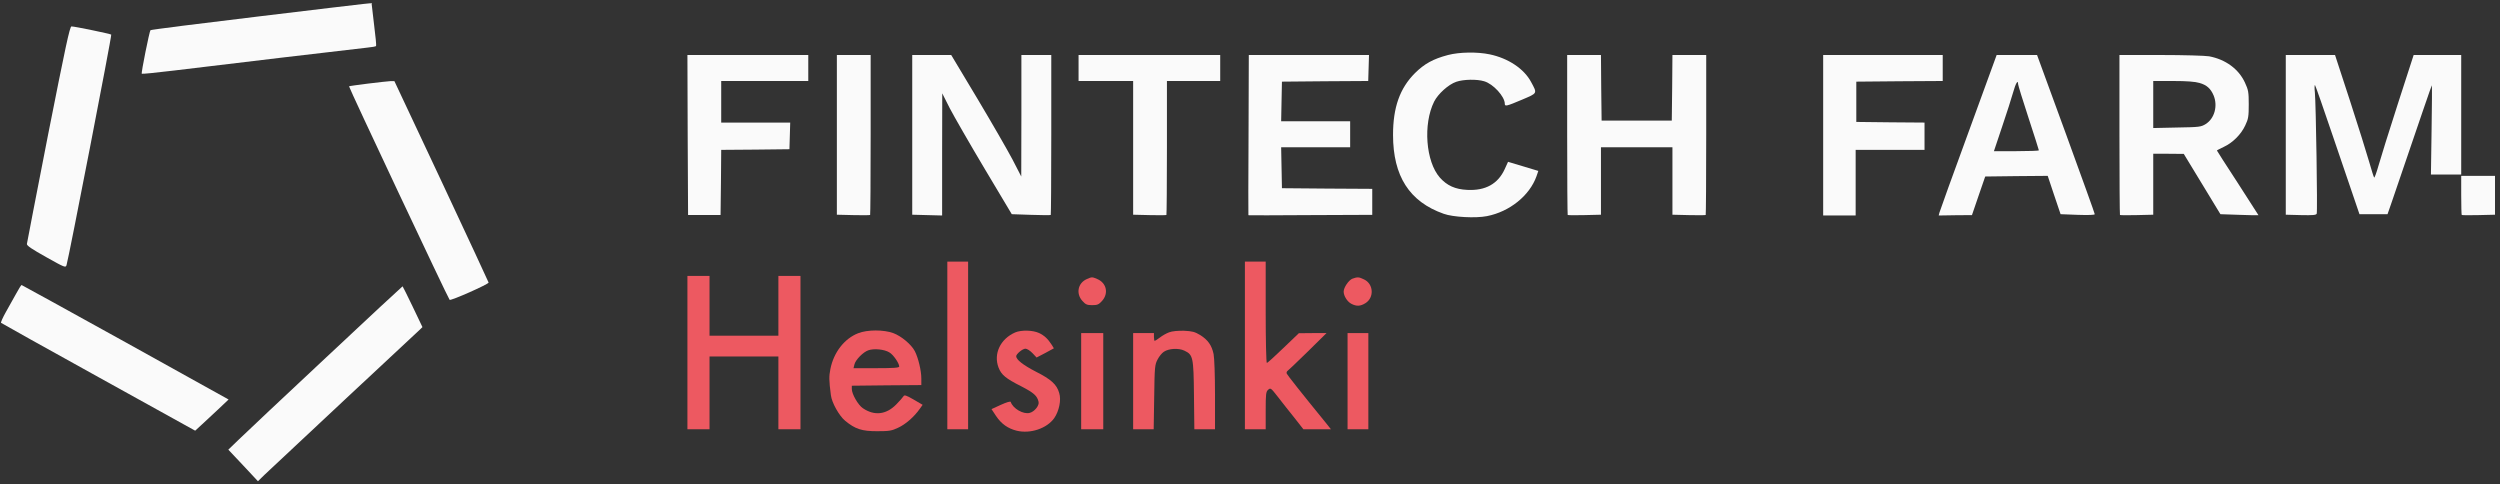 <svg width="413" height="80" viewBox="0 0 413 80" fill="none" xmlns="http://www.w3.org/2000/svg">
<rect x="0" y="0" width="413" height="80" fill="#333333" stroke="none"/>
<g clip-path="url(#clip0_3572_6397)">
<path d="M42.935 2.69C33.081 3.87 24.945 4.901 24.859 4.987C24.688 5.137 23.292 12.071 23.421 12.178C23.464 12.243 25.825 12.007 28.659 11.663C31.493 11.32 39.565 10.354 46.584 9.516C53.604 8.679 59.959 7.949 60.71 7.863C61.44 7.799 62.084 7.67 62.127 7.606C62.191 7.541 62.041 5.974 61.805 4.15C61.59 2.325 61.397 0.758 61.397 0.65C61.397 0.457 63.672 0.2 42.935 2.69Z" fill="#FAFAFA"/>
<path d="M7.965 22.139C6.054 31.928 4.465 40.086 4.444 40.3C4.401 40.58 5.281 41.159 7.621 42.469C10.712 44.208 10.841 44.251 10.991 43.8C11.335 42.726 18.505 5.824 18.376 5.717C18.247 5.588 12.344 4.364 11.807 4.364C11.528 4.364 10.798 7.82 7.965 22.139Z" fill="#FAFAFA"/>
<path d="M239.211 9.087C236.764 9.731 235.325 10.525 233.758 12.071C231.247 14.583 230.13 17.738 230.13 22.29C230.13 29.095 232.835 33.324 238.503 35.32C240.048 35.878 243.784 36.072 245.63 35.707C249.387 34.977 252.693 32.315 253.83 29.116L254.131 28.236L251.641 27.485L249.129 26.733L248.571 27.957C247.455 30.383 245.394 31.521 242.41 31.37C240.413 31.284 239.039 30.662 237.859 29.331C235.54 26.69 235.068 20.508 236.914 16.794C237.558 15.506 239.297 13.939 240.585 13.509C241.766 13.101 243.998 13.059 245.179 13.424C246.682 13.853 248.592 15.957 248.592 17.137C248.592 17.61 248.85 17.567 251.426 16.472C254.045 15.356 253.981 15.484 252.929 13.531C251.77 11.363 249.172 9.624 246.102 8.98C244.063 8.55 241.1 8.593 239.211 9.087Z" fill="#FAFAFA"/>
<path d="M113.605 22.311L113.67 35.513H116.353H119.037L119.101 30.146L119.144 24.758L124.79 24.715L130.414 24.651L130.479 22.439L130.543 20.25H124.833H119.144V16.815V13.38H126.336H133.527V11.234V9.087H123.545H113.562L113.605 22.311Z" fill="#FAFAFA"/>
<path d="M138.25 22.268V35.47L140.955 35.535C142.436 35.578 143.703 35.556 143.746 35.513C143.789 35.47 143.832 29.502 143.832 22.246V9.087H141.041H138.25V22.268Z" fill="#FAFAFA"/>
<path d="M150.701 22.268V35.47L153.17 35.535L155.639 35.599V25.509L155.66 15.42L156.905 17.889C157.614 19.241 160.19 23.728 162.659 27.871L167.145 35.384L170.322 35.492C172.061 35.556 173.542 35.556 173.585 35.513C173.628 35.47 173.671 29.502 173.671 22.246V9.087H171.203H168.734V19.112L168.712 29.159L167.274 26.368C166.458 24.823 163.861 20.314 161.478 16.321L157.141 9.087H153.921H150.701V22.268Z" fill="#FAFAFA"/>
<path d="M178.179 11.234V13.38H182.687H187.196V24.415V35.47L189.9 35.535C191.382 35.578 192.648 35.556 192.691 35.513C192.734 35.47 192.777 30.468 192.777 24.393V13.38H197.178H201.579V11.234V9.087H189.879H178.179V11.234Z" fill="#FAFAFA"/>
<path d="M206.259 22.311C206.216 29.588 206.216 35.535 206.237 35.556C206.259 35.578 210.853 35.578 216.477 35.535L226.696 35.492V33.345V31.198L219.246 31.155L211.776 31.091L211.711 27.699L211.647 24.329H217.357H223.046V22.182V20.035H217.357H211.647L211.711 16.751L211.776 13.488L218.903 13.423L226.03 13.38L226.095 11.234L226.159 9.087H216.241H206.302L206.259 22.311Z" fill="#FAFAFA"/>
<path d="M258.897 22.246C258.897 29.502 258.94 35.47 258.983 35.513C259.026 35.556 260.292 35.578 261.774 35.535L264.478 35.47V29.889V24.329H270.382H276.286V29.889V35.47L278.99 35.535C280.472 35.578 281.738 35.556 281.781 35.513C281.824 35.47 281.867 29.502 281.867 22.246V9.087H279.076H276.286L276.243 14.497L276.178 19.928H270.382H264.586L264.521 14.497L264.478 9.087H261.688H258.897V22.246Z" fill="#FAFAFA"/>
<path d="M301.188 22.332V35.599H303.871H306.554V30.168V24.758H312.243H317.932V22.504V20.25L312.308 20.207L306.662 20.143V16.815V13.488L313.81 13.423L320.938 13.38V11.234V9.087H311.062H301.188V22.332Z" fill="#FAFAFA"/>
<path d="M325.188 21.86C322.612 28.88 320.465 34.848 320.401 35.105L320.272 35.599L323.02 35.556L325.768 35.535L326.862 32.336L327.957 29.159L333.131 29.095L338.283 29.052L339.335 32.207L340.408 35.384L343.221 35.492C345.045 35.556 346.054 35.513 346.054 35.384C346.054 35.256 343.908 29.309 341.289 22.118L336.523 9.087H333.195H329.846L325.188 21.86ZM333.389 13.896C333.389 14.067 334.161 16.579 335.106 19.456C336.051 22.354 336.823 24.758 336.823 24.844C336.823 24.908 335.149 24.973 333.109 24.973H329.396L330.748 20.937C331.499 18.726 332.315 16.171 332.573 15.248C332.981 13.767 333.389 13.08 333.389 13.896Z" fill="#FAFAFA"/>
<path d="M350.133 22.247C350.133 29.503 350.176 35.471 350.219 35.514C350.262 35.556 351.529 35.578 353.01 35.535L355.715 35.471V30.426V25.402H358.248L360.76 25.424L363.787 30.404L366.813 35.385L369.969 35.492C371.687 35.556 373.103 35.578 373.103 35.556C373.103 35.535 371.558 33.131 369.669 30.211C367.779 27.313 366.234 24.909 366.234 24.866C366.234 24.823 366.749 24.565 367.372 24.265C368.853 23.578 370.227 22.204 370.914 20.722C371.429 19.649 371.493 19.241 371.493 17.245C371.493 15.227 371.429 14.862 370.871 13.66C369.84 11.406 367.672 9.817 364.946 9.302C364.323 9.194 360.738 9.087 356.981 9.087H350.133V22.247ZM363.357 13.703C364.559 14.046 365.203 14.626 365.697 15.785C366.406 17.524 365.826 19.585 364.388 20.486C363.593 20.98 363.336 21.002 359.643 21.066L355.715 21.152V17.266V13.381H358.999C361.275 13.381 362.627 13.488 363.357 13.703Z" fill="#FAFAFA"/>
<path d="M377.611 22.268V35.47L380.102 35.535C382.077 35.578 382.635 35.535 382.721 35.298C382.871 34.912 382.592 17.159 382.42 15.312C382.334 14.54 382.356 13.981 382.441 14.067C382.527 14.153 383.88 18.017 385.447 22.654C387.014 27.291 388.646 32.057 389.053 33.238L389.783 35.384H392.102H394.42L395.129 33.345C400.066 18.854 401.676 14.153 401.741 14.089C401.784 14.046 401.762 17.33 401.698 21.409L401.59 28.837H404.102H406.592V18.962V9.087H402.664H398.735L396.116 17.18C394.678 21.645 393.24 26.239 392.918 27.398C392.596 28.536 392.274 29.416 392.209 29.331C392.123 29.223 391.758 28.043 391.372 26.69C390.986 25.338 389.569 20.808 388.216 16.643L385.747 9.087H381.669H377.611V22.268Z" fill="#FAFAFA"/>
<path d="M60.796 13.81C59.1 14.024 57.704 14.217 57.661 14.26C57.576 14.368 74.02 49.274 74.277 49.531C74.47 49.725 80.717 46.955 80.717 46.676C80.717 46.612 77.218 39.098 72.946 29.975L65.154 13.402H64.51C64.166 13.423 62.492 13.595 60.796 13.81Z" fill="#FAFAFA"/>
<path d="M406.592 32.229C406.592 33.989 406.635 35.47 406.678 35.513C406.721 35.556 407.988 35.578 409.469 35.535L412.174 35.47V32.25V29.052H409.383H406.592V32.229Z" fill="#FAFAFA"/>
<path d="M156.498 57.067V70.913H158.215H159.932V57.067V43.22H158.215H156.498V57.067Z" fill="#ED5961"/>
<path d="M205.658 57.067V70.913H207.375H209.092V67.843C209.092 65.095 209.135 64.709 209.5 64.387C209.887 64.043 209.951 64.087 211.025 65.46C211.626 66.233 212.27 67.028 212.42 67.242C212.592 67.435 213.3 68.337 214.009 69.239L215.318 70.913H217.594H219.869L219.139 69.99C214.846 64.731 212.678 61.961 212.57 61.725C212.506 61.553 212.57 61.36 212.699 61.274C212.828 61.188 214.331 59.75 216.048 58.076L219.139 55.027H216.842L214.567 55.049L212.012 57.496C210.617 58.848 209.372 59.965 209.286 59.965C209.178 59.965 209.092 56.187 209.092 51.592V43.22H207.375H205.658V57.067Z" fill="#ED5961"/>
<path d="M113.562 58.247V70.913H115.387H117.212V64.902V58.891H122.901H128.59V64.902V70.913H130.414H132.239V58.247V45.582H130.414H128.59V50.519V55.457H122.901H117.212V50.519V45.582H115.387H113.562V58.247Z" fill="#ED5961"/>
<path d="M179.553 46.097C178.072 46.741 177.707 48.48 178.802 49.703C179.338 50.304 179.575 50.412 180.433 50.412C181.292 50.412 181.528 50.304 182.065 49.703C183.181 48.458 182.795 46.741 181.271 46.097C180.412 45.732 180.39 45.732 179.553 46.097Z" fill="#ED5961"/>
<path d="M223.432 46.032C222.81 46.268 221.973 47.492 221.973 48.179C221.973 48.887 222.574 49.853 223.261 50.197C224.098 50.626 224.72 50.605 225.558 50.09C227.039 49.188 226.932 46.912 225.343 46.161C224.506 45.753 224.27 45.732 223.432 46.032Z" fill="#ED5961"/>
<path d="M2.662 48.523C2.211 49.339 1.438 50.712 0.945 51.593C0.451 52.473 0.107 53.267 0.172 53.331C0.258 53.417 7.514 57.453 16.272 62.305L32.244 71.149L33.339 70.14C33.962 69.561 35.207 68.402 36.108 67.564L37.761 65.997L20.716 56.53C11.335 51.335 3.607 47.084 3.564 47.084C3.499 47.084 3.091 47.728 2.662 48.523Z" fill="#FAFAFA"/>
<path d="M53.883 59.042C46.971 65.503 40.509 71.579 39.522 72.545L37.718 74.283L40.166 76.881L42.613 79.5L43.686 78.448C44.266 77.89 50.169 72.373 56.781 66.19C63.393 60.029 69.018 54.77 69.297 54.512L69.79 54.04L68.18 50.669C67.3 48.823 66.528 47.299 66.506 47.299C66.463 47.299 60.774 52.58 53.883 59.042Z" fill="#FAFAFA"/>
<path d="M141.771 55.048C139.495 55.929 137.714 58.226 137.177 60.974C136.941 62.176 136.941 62.798 137.263 65.288C137.413 66.534 138.637 68.702 139.624 69.517C141.299 70.891 142.372 71.235 144.905 71.235C146.902 71.235 147.31 71.171 148.383 70.655C149.607 70.097 151.023 68.852 151.946 67.543L152.419 66.877L150.916 65.997C149.649 65.267 149.392 65.203 149.242 65.482C149.134 65.653 148.598 66.276 148.039 66.834C146.386 68.508 144.433 68.723 142.544 67.435C141.749 66.898 140.719 65.095 140.719 64.258V63.721L146.472 63.657L152.204 63.614V62.519C152.204 61.252 151.71 59.149 151.131 58.011C150.551 56.916 148.941 55.542 147.567 55.027C145.979 54.447 143.295 54.447 141.771 55.048ZM146.902 58.204C147.567 58.569 148.533 59.986 148.555 60.544C148.555 60.759 147.653 60.823 144.776 60.823H140.998L141.148 60.222C141.32 59.449 142.608 58.14 143.467 57.861C144.39 57.539 146.086 57.71 146.902 58.204Z" fill="#ED5961"/>
<path d="M167.703 54.92C165.256 55.993 164.097 58.441 164.956 60.716C165.428 61.918 166.093 62.498 168.734 63.829C170.795 64.902 171.331 65.375 171.568 66.362C171.739 66.963 170.902 68.015 170.108 68.208C169.056 68.487 167.339 67.5 166.974 66.405C166.931 66.255 166.287 66.448 165.342 66.877L163.796 67.586L164.548 68.724C165.428 70.033 166.501 70.784 167.94 71.149C170.215 71.707 172.941 70.784 174.165 69.067C174.959 67.908 175.346 66.083 174.981 64.924C174.573 63.507 173.65 62.67 171.095 61.382C169.013 60.308 167.875 59.407 167.875 58.849C167.875 58.484 168.927 57.603 169.399 57.603C169.657 57.603 170.172 57.925 170.559 58.333L171.246 59.063L172.684 58.312L174.101 57.539L173.757 56.981C173.113 55.972 172.512 55.414 171.632 55.006C170.602 54.534 168.712 54.491 167.703 54.92Z" fill="#ED5961"/>
<path d="M193.142 54.898C192.713 55.049 192.026 55.435 191.618 55.757C191.21 56.058 190.824 56.315 190.759 56.315C190.695 56.315 190.631 56.015 190.631 55.671V55.027H188.913H187.196V62.97V70.913H188.892H190.588L190.674 65.589C190.738 60.587 190.781 60.244 191.232 59.385C191.489 58.87 191.962 58.312 192.262 58.118C193.078 57.56 194.709 57.474 195.654 57.925C197.092 58.612 197.178 58.956 197.243 65.267L197.307 70.913H199.024H200.72V65.224C200.72 62.004 200.613 59.085 200.484 58.483C200.184 57.045 199.54 56.144 198.273 55.349C197.371 54.812 196.963 54.705 195.59 54.641C194.602 54.619 193.636 54.705 193.142 54.898Z" fill="#ED5961"/>
<path d="M178.609 62.97V70.913H180.434H182.258V62.97V55.027H180.434H178.609V62.97Z" fill="#ED5961"/>
<path d="M222.617 62.97V70.913H224.334H226.051V62.97V55.027H224.334H222.617V62.97Z" fill="#ED5961"/>
</g>
<defs>
<clipPath id="clip0_3572_6397">
<rect width="412.174" height="79" fill="white" transform="translate(0 0.5)"/>
</clipPath>
</defs>
</svg>
